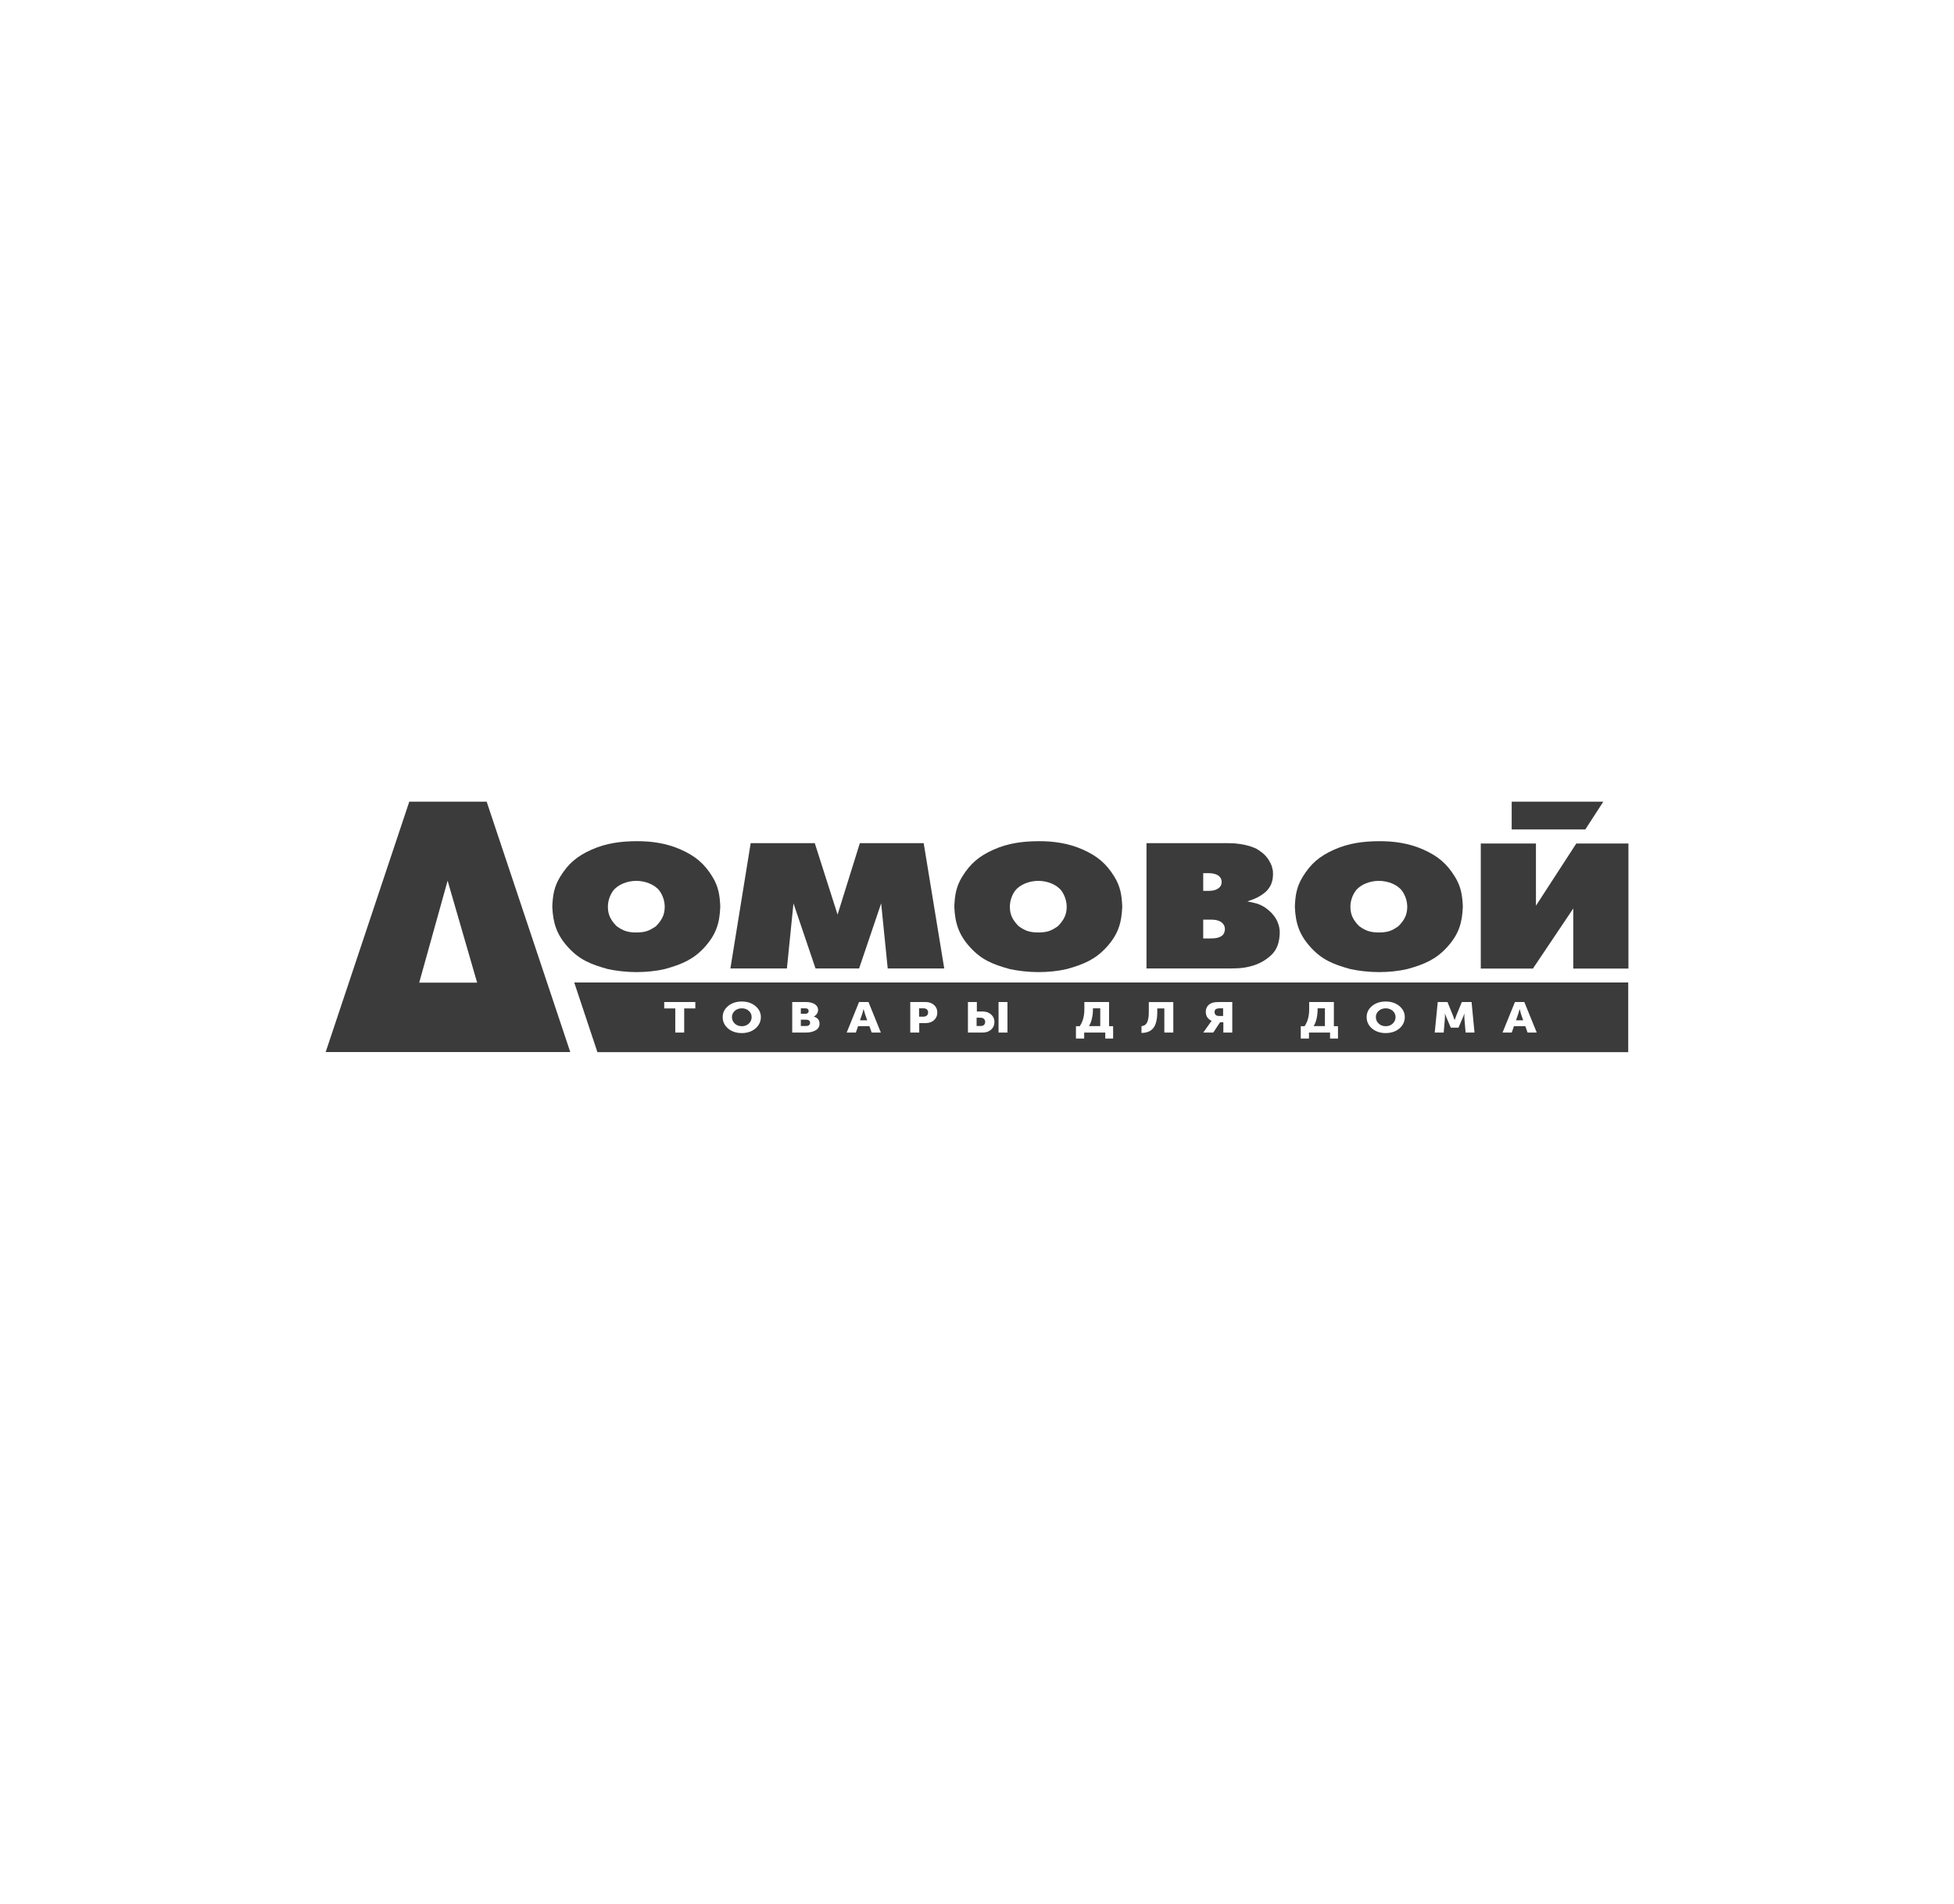 <svg width="39" height="38" viewBox="0 0 39 38" fill="none" xmlns="http://www.w3.org/2000/svg">
<g clip-path="url(#clip0_222_786)">
<path d="M26.946 19.34C27.114 19.378 27.33 19.402 27.52 19.402C27.709 19.402 27.907 19.384 28.094 19.34C28.436 19.245 28.665 19.144 28.883 18.904C29.117 18.647 29.184 18.421 29.197 18.096C29.187 17.873 29.162 17.698 29.04 17.5C28.878 17.237 28.7 17.087 28.412 16.958C28.125 16.829 27.82 16.787 27.52 16.789C27.213 16.791 26.918 16.828 26.628 16.958C26.337 17.088 26.162 17.237 26.001 17.5C25.879 17.698 25.853 17.873 25.844 18.096C25.857 18.421 25.931 18.656 26.157 18.904C26.383 19.153 26.604 19.245 26.946 19.34ZM27.058 17.779C27.106 17.715 27.178 17.665 27.262 17.631C27.344 17.598 27.434 17.581 27.52 17.581C27.606 17.581 27.696 17.598 27.777 17.63C27.861 17.664 27.934 17.714 27.983 17.779C28.052 17.875 28.087 17.989 28.087 18.1C28.087 18.251 28.035 18.361 27.912 18.485C27.843 18.535 27.788 18.565 27.73 18.584C27.664 18.605 27.59 18.611 27.521 18.611C27.45 18.611 27.376 18.604 27.31 18.583C27.252 18.565 27.198 18.535 27.128 18.485C27.005 18.361 26.953 18.251 26.953 18.1C26.953 17.988 26.988 17.875 27.058 17.779Z" fill="#0B0B0B" fill-opacity="0.8"/>
<path d="M20.148 19.34C20.317 19.378 20.533 19.402 20.723 19.402C20.912 19.402 21.109 19.384 21.297 19.34C21.639 19.245 21.867 19.144 22.086 18.904C22.319 18.647 22.386 18.421 22.399 18.096C22.39 17.873 22.364 17.698 22.243 17.5C22.082 17.237 21.903 17.087 21.616 16.958C21.328 16.829 21.023 16.787 20.723 16.789C20.416 16.791 20.121 16.828 19.83 16.958C19.54 17.088 19.365 17.237 19.203 17.5C19.082 17.698 19.056 17.873 19.047 18.096C19.06 18.421 19.135 18.656 19.36 18.904C19.585 19.153 19.806 19.245 20.148 19.34ZM20.26 17.779C20.308 17.715 20.382 17.665 20.465 17.631C20.546 17.598 20.637 17.581 20.723 17.581C20.809 17.581 20.899 17.598 20.979 17.63C21.063 17.664 21.137 17.714 21.186 17.779C21.254 17.875 21.29 17.989 21.29 18.1C21.29 18.251 21.237 18.361 21.115 18.485C21.045 18.535 20.99 18.565 20.932 18.584C20.866 18.605 20.793 18.611 20.723 18.611C20.652 18.611 20.578 18.604 20.512 18.583C20.454 18.565 20.4 18.535 20.331 18.485C20.208 18.361 20.156 18.251 20.156 18.1C20.156 17.988 20.191 17.875 20.26 17.779Z" fill="#0B0B0B" fill-opacity="0.8"/>
<path d="M15.837 18.03L16.277 19.329H17.147L17.587 18.03L17.718 19.329H18.846L18.436 16.828H17.162L16.717 18.254L16.262 16.828H14.983L14.578 19.329H15.706L15.837 18.03Z" fill="#0B0B0B" fill-opacity="0.8"/>
<path d="M31.401 18.132V19.331H32.502V16.836H31.461L30.656 18.077V16.836H29.555V19.331H30.596L31.401 18.132Z" fill="#0B0B0B" fill-opacity="0.8"/>
<path d="M24.715 19.325C24.801 19.32 24.876 19.308 24.957 19.287C25.113 19.248 25.243 19.178 25.356 19.078C25.494 18.957 25.534 18.806 25.542 18.633C25.546 18.55 25.53 18.476 25.497 18.397C25.462 18.314 25.398 18.231 25.317 18.164C25.237 18.096 25.14 18.044 25.038 18.022L24.902 17.992V17.988C25.004 17.955 25.079 17.928 25.169 17.87C25.259 17.812 25.317 17.757 25.366 17.659C25.407 17.559 25.412 17.485 25.406 17.381C25.398 17.348 25.392 17.316 25.383 17.284C25.315 17.124 25.245 17.041 25.074 16.938C24.921 16.871 24.796 16.847 24.635 16.832L24.488 16.828H22.883V19.329H24.569C24.618 19.328 24.667 19.328 24.715 19.325ZM24.015 17.427H24.121C24.144 17.429 24.168 17.428 24.191 17.431C24.223 17.436 24.264 17.447 24.292 17.461C24.356 17.492 24.383 17.548 24.383 17.604C24.383 17.659 24.362 17.693 24.328 17.722C24.291 17.753 24.246 17.768 24.196 17.776C24.172 17.779 24.148 17.78 24.121 17.781H24.015V17.427ZM24.418 18.646C24.386 18.693 24.309 18.721 24.247 18.726C24.217 18.729 24.186 18.73 24.157 18.73H24.015V18.355H24.157C24.186 18.355 24.201 18.355 24.247 18.359C24.293 18.364 24.349 18.384 24.383 18.41C24.426 18.444 24.448 18.491 24.448 18.541C24.448 18.573 24.438 18.618 24.418 18.646Z" fill="#0B0B0B" fill-opacity="0.8"/>
<path d="M32.001 16H30.172V16.555H31.641L32.001 16Z" fill="#0B0B0B" fill-opacity="0.8"/>
<path d="M12.126 19.34C12.294 19.378 12.51 19.402 12.699 19.402C12.889 19.402 13.086 19.384 13.274 19.34C13.616 19.245 13.845 19.145 14.063 18.905C14.296 18.647 14.364 18.421 14.376 18.096C14.367 17.873 14.341 17.698 14.22 17.5C14.059 17.237 13.88 17.087 13.592 16.958C13.305 16.829 13 16.787 12.7 16.789C12.393 16.791 12.098 16.828 11.807 16.958C11.516 17.088 11.341 17.237 11.18 17.5C11.058 17.698 11.033 17.873 11.023 18.096C11.037 18.421 11.111 18.656 11.337 18.904C11.563 19.153 11.784 19.245 12.126 19.34ZM12.237 17.779C12.285 17.715 12.359 17.665 12.442 17.631C12.524 17.598 12.614 17.581 12.701 17.581C12.787 17.581 12.876 17.598 12.957 17.631C13.04 17.664 13.114 17.714 13.163 17.779C13.232 17.875 13.267 17.989 13.267 18.1C13.267 18.251 13.215 18.361 13.092 18.486C13.022 18.535 12.968 18.565 12.909 18.584C12.844 18.605 12.77 18.611 12.7 18.611C12.63 18.611 12.556 18.605 12.489 18.583C12.432 18.565 12.377 18.535 12.308 18.486C12.185 18.361 12.133 18.251 12.133 18.1C12.133 17.989 12.168 17.875 12.237 17.779Z" fill="#0B0B0B" fill-opacity="0.8"/>
<path d="M8.169 16L6.5 20.998H11.382L9.713 16H8.169ZM8.367 19.612L8.934 17.578L9.523 19.612H8.367Z" fill="#0B0B0B" fill-opacity="0.8"/>
<path d="M26.298 20.153C26.298 20.21 26.292 20.267 26.279 20.326C26.267 20.385 26.246 20.436 26.219 20.48H26.444V20.125H26.298V20.153Z" fill="#0B0B0B" fill-opacity="0.8"/>
<path d="M16.092 20.352H15.984V20.478H16.091C16.14 20.478 16.169 20.451 16.169 20.414C16.169 20.377 16.142 20.352 16.092 20.352Z" fill="#0B0B0B" fill-opacity="0.8"/>
<path d="M24.242 20.199C24.242 20.251 24.273 20.278 24.335 20.278H24.412V20.125H24.352C24.312 20.125 24.284 20.131 24.267 20.142C24.25 20.153 24.242 20.173 24.242 20.199Z" fill="#0B0B0B" fill-opacity="0.8"/>
<path d="M18.434 20.125H18.344V20.291H18.431C18.491 20.291 18.524 20.257 18.524 20.207C18.524 20.157 18.491 20.125 18.434 20.125Z" fill="#0B0B0B" fill-opacity="0.8"/>
<path d="M21.814 20.153C21.814 20.21 21.808 20.267 21.794 20.326C21.782 20.385 21.762 20.436 21.734 20.48H21.96V20.125H21.814V20.153Z" fill="#0B0B0B" fill-opacity="0.8"/>
<path d="M19.569 20.312H19.492V20.478H19.573C19.63 20.478 19.663 20.447 19.663 20.396C19.662 20.346 19.63 20.312 19.569 20.312Z" fill="#0B0B0B" fill-opacity="0.8"/>
<path d="M30.331 20.141H30.329C30.318 20.185 30.309 20.22 30.299 20.245L30.258 20.364H30.401L30.36 20.245L30.331 20.141Z" fill="#0B0B0B" fill-opacity="0.8"/>
<path d="M14.806 20.125C14.751 20.125 14.704 20.142 14.666 20.175C14.629 20.208 14.609 20.25 14.609 20.299C14.609 20.352 14.629 20.395 14.666 20.43C14.704 20.465 14.751 20.482 14.806 20.482C14.861 20.482 14.908 20.465 14.945 20.43C14.983 20.395 15.002 20.351 15.002 20.299C15.002 20.25 14.983 20.208 14.945 20.175C14.908 20.142 14.861 20.125 14.806 20.125Z" fill="#0B0B0B" fill-opacity="0.8"/>
<path d="M16.14 20.177C16.14 20.146 16.118 20.125 16.073 20.125H15.984V20.233H16.076C16.118 20.233 16.14 20.209 16.14 20.177Z" fill="#0B0B0B" fill-opacity="0.8"/>
<path d="M11.461 19.609L11.924 21H32.498V19.609H11.461ZM13.878 20.127H13.656V20.609H13.478V20.127H13.257V19.999H13.878V20.127ZM15.077 20.528C15.005 20.588 14.914 20.619 14.805 20.619C14.696 20.619 14.604 20.588 14.532 20.528C14.46 20.466 14.424 20.39 14.424 20.3C14.424 20.212 14.46 20.139 14.532 20.079C14.604 20.019 14.696 19.989 14.805 19.989C14.914 19.989 15.005 20.019 15.077 20.079C15.149 20.139 15.186 20.212 15.186 20.3C15.186 20.39 15.149 20.466 15.077 20.528ZM16.279 20.564C16.227 20.594 16.161 20.609 16.081 20.609H15.812V19.999H16.081C16.23 19.999 16.328 20.057 16.328 20.159C16.328 20.211 16.296 20.262 16.243 20.289V20.291C16.321 20.31 16.357 20.367 16.357 20.428C16.358 20.489 16.331 20.535 16.279 20.564ZM17.398 20.609L17.353 20.481H17.126L17.082 20.609H16.899L17.146 19.999H17.334L17.581 20.609H17.398ZM18.642 20.362C18.598 20.401 18.541 20.42 18.471 20.42H18.347V20.609H18.168V19.999H18.471C18.541 19.999 18.598 20.019 18.642 20.058C18.686 20.097 18.708 20.148 18.708 20.209C18.708 20.271 18.686 20.321 18.642 20.362ZM19.782 20.55C19.738 20.589 19.681 20.609 19.611 20.609H19.319V19.999H19.497V20.188H19.611C19.681 20.188 19.738 20.208 19.782 20.248C19.826 20.287 19.848 20.337 19.848 20.399C19.848 20.46 19.826 20.511 19.782 20.55ZM20.108 20.609H19.93V19.999H20.108V20.609ZM22.217 20.728H22.06V20.609H21.639V20.728H21.475V20.482H21.55C21.612 20.392 21.643 20.279 21.643 20.143V19.999H22.136V20.482H22.217V20.728ZM23.239 20.609V20.127H23.098V20.201C23.098 20.347 23.071 20.453 23.019 20.519C22.967 20.583 22.888 20.616 22.783 20.616V20.481C22.815 20.477 22.84 20.468 22.859 20.452C22.901 20.422 22.929 20.34 22.929 20.2V20H23.418V20.609L23.418 20.609H23.239ZM24.595 20.609H24.417V20.403H24.352L24.215 20.609H24.016L24.155 20.413L24.183 20.376V20.375C24.105 20.338 24.066 20.278 24.066 20.194C24.066 20.104 24.119 20.04 24.2 20.014C24.23 20.004 24.277 19.999 24.342 19.999H24.595V20.609ZM26.705 20.728H26.547V20.609H26.126V20.728H25.962V20.482H26.038C26.1 20.392 26.13 20.279 26.13 20.143V19.999H26.623V20.482H26.705V20.728ZM27.93 20.528C27.857 20.588 27.766 20.619 27.657 20.619C27.548 20.619 27.457 20.588 27.384 20.528C27.312 20.466 27.277 20.39 27.277 20.3C27.277 20.212 27.312 20.139 27.384 20.079C27.457 20.019 27.548 19.989 27.657 19.989C27.766 19.989 27.857 20.019 27.93 20.079C28.002 20.139 28.038 20.212 28.038 20.3C28.038 20.39 28.001 20.466 27.93 20.528ZM29.252 20.609L29.229 20.334C29.226 20.307 29.227 20.268 29.228 20.248L29.229 20.232H29.227C29.211 20.275 29.198 20.309 29.186 20.334L29.11 20.511H28.957L28.881 20.334L28.84 20.232H28.838C28.841 20.27 28.841 20.304 28.838 20.334L28.815 20.609H28.636L28.696 19.999H28.89L28.995 20.257L29.032 20.358H29.034C29.048 20.317 29.06 20.283 29.071 20.257L29.177 19.999H29.371L29.43 20.609H29.252ZM30.489 20.609L30.444 20.481H30.217L30.173 20.609H29.989L30.237 19.999H30.424L30.672 20.609H30.489Z" fill="#0B0B0B" fill-opacity="0.8"/>
<path d="M17.237 20.141H17.235C17.224 20.185 17.215 20.22 17.206 20.245L17.164 20.364H17.308L17.267 20.245L17.237 20.141Z" fill="#0B0B0B" fill-opacity="0.8"/>
<path d="M27.657 20.125C27.602 20.125 27.555 20.142 27.518 20.175C27.48 20.208 27.461 20.25 27.461 20.299C27.461 20.352 27.48 20.395 27.518 20.43C27.555 20.465 27.602 20.482 27.657 20.482C27.712 20.482 27.759 20.465 27.797 20.43C27.834 20.395 27.854 20.351 27.854 20.299C27.854 20.25 27.834 20.208 27.797 20.175C27.759 20.142 27.712 20.125 27.657 20.125Z" fill="#0B0B0B" fill-opacity="0.8"/>
</g>
<defs>
<clipPath id="clip0_222_786">
<rect width="26" height="5" fill="white" transform="translate(6.5 16)"/>
</clipPath>
</defs>
</svg>
